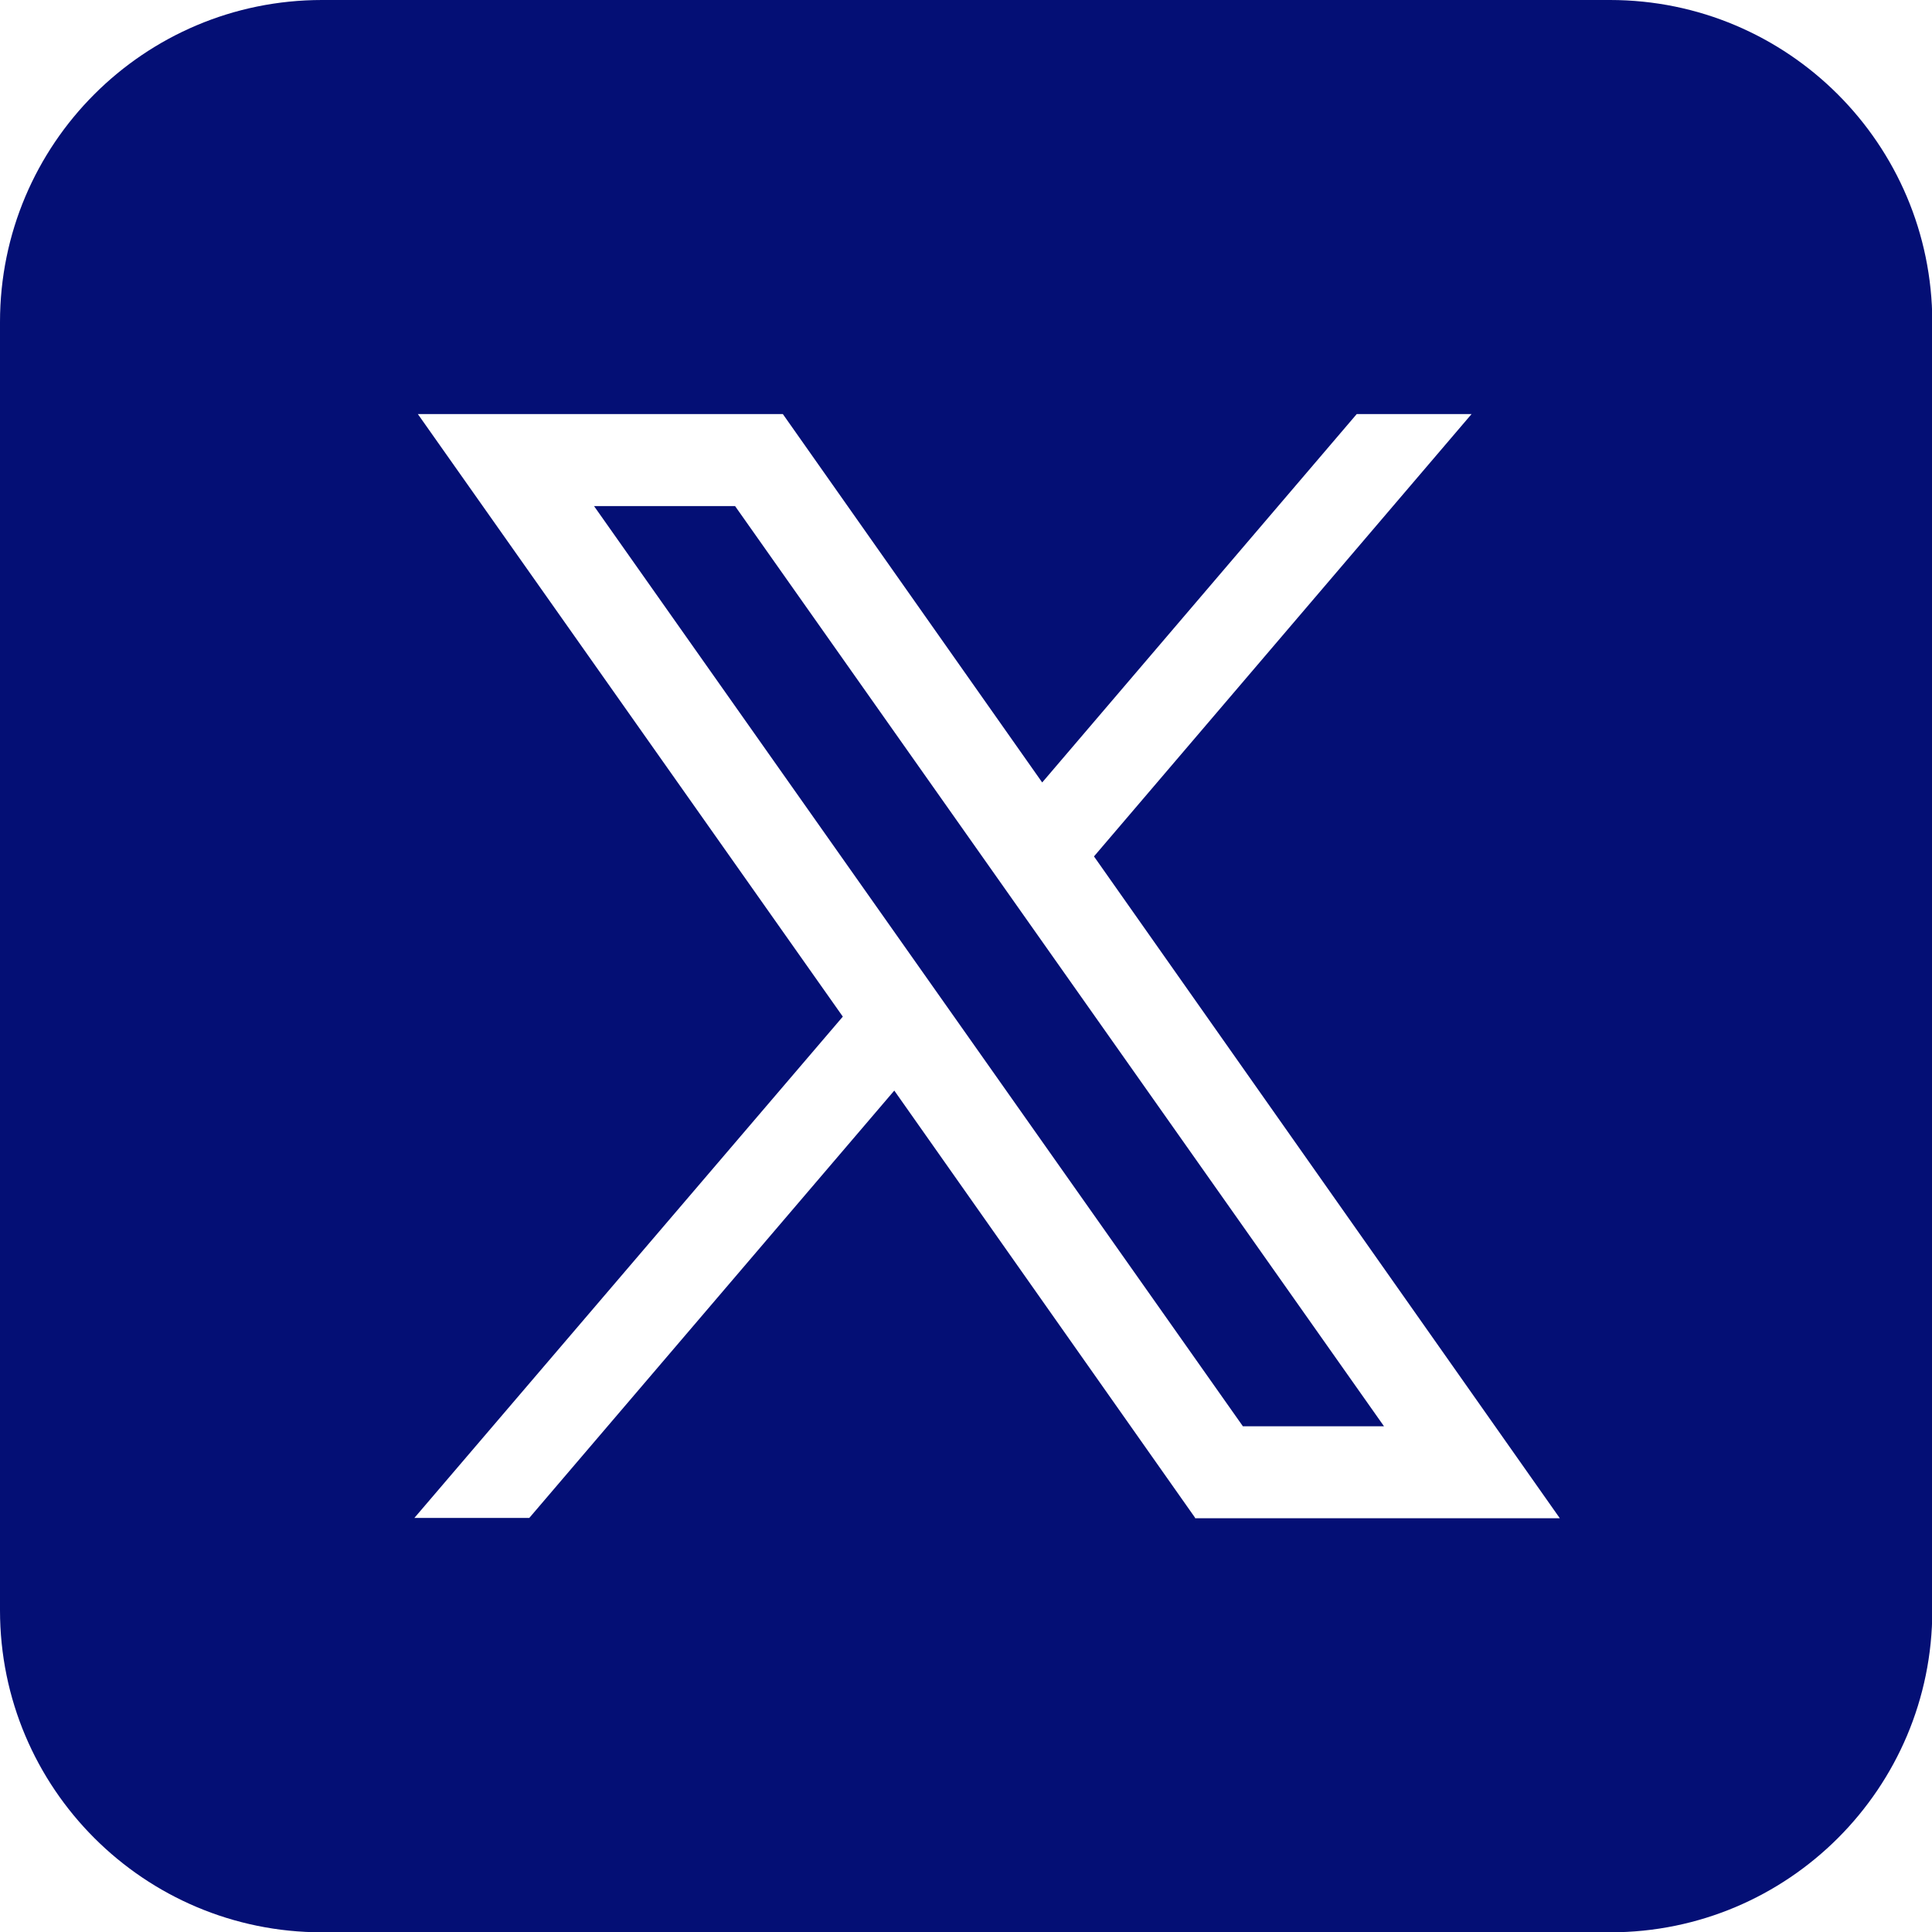 <svg width="25" height="25" viewBox="0 0 25 25" fill="none" xmlns="http://www.w3.org/2000/svg">
<g id="Layer_1" clip-path="url(#clip0_725_896)">
<path id="Vector" d="M20.833 0H4.167C1.865 0 0 1.865 0 4.167V20.837C0 23.139 1.865 25.004 4.167 25.004H20.837C23.139 25.004 25.004 23.139 25.004 20.837V4.167C25 1.865 23.135 0 20.833 0ZM15.466 19.642L11.572 14.112L6.849 19.642H5.362L10.906 13.155L5.407 5.358H10.13L13.486 10.125L17.556 5.358H19.042L14.156 11.082L20.184 19.646H15.461L15.466 19.642ZM7.687 6.549L16.083 18.456H17.909L9.512 6.549H7.687Z" fill="#040F75"/>
</g>
<defs>
<clipPath id="clip0_725_896">
<rect width="25" height="25" fill="white"/>
</clipPath>
</defs>
</svg>

